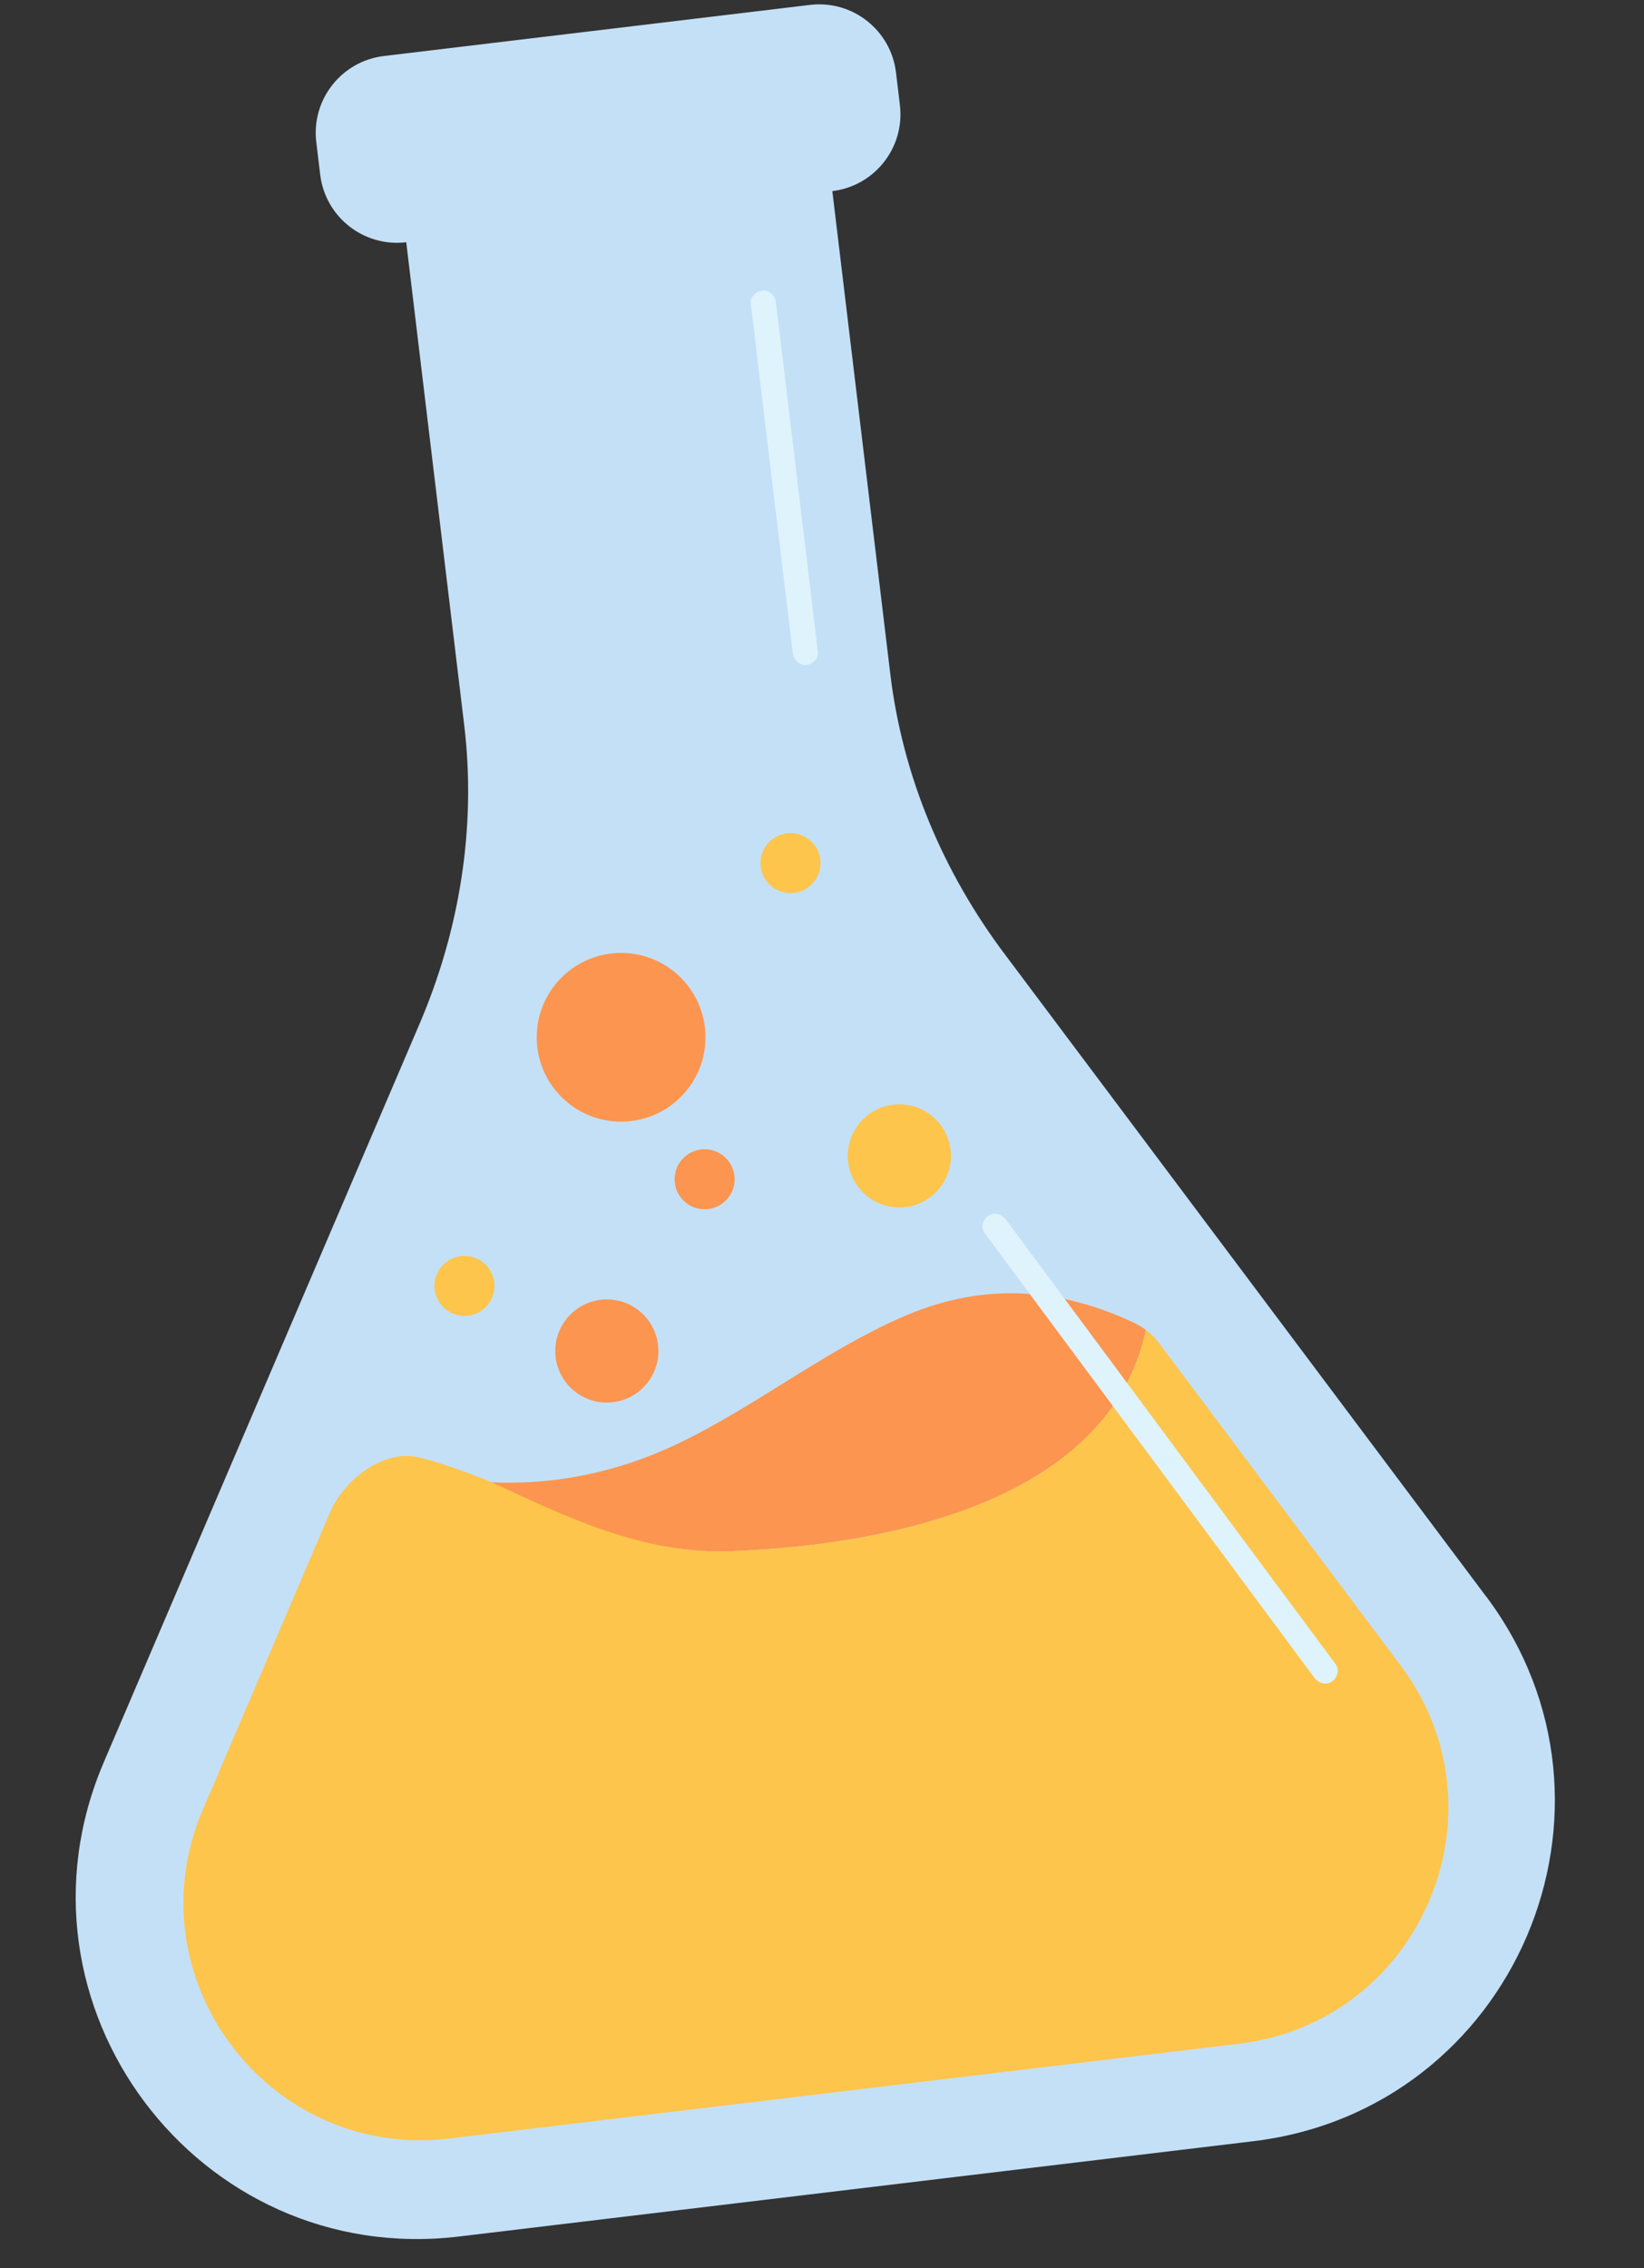 <?xml version="1.0" encoding="UTF-8"?>
<!DOCTYPE svg PUBLIC '-//W3C//DTD SVG 1.0//EN'
          'http://www.w3.org/TR/2001/REC-SVG-20010904/DTD/svg10.dtd'>
<svg data-name="Layer 1" height="448.1" preserveAspectRatio="xMidYMid meet" version="1.0" viewBox="90.7 33.6 324.8 448.1" width="324.8" xmlns="http://www.w3.org/2000/svg" xmlns:xlink="http://www.w3.org/1999/xlink" zoomAndPan="magnify"
><rect x="90.7" y="33.6" width="324.8" height="448.1" fill="#333333" stroke="none"/><g id="change1_1"
  ><path d="m384.29,349l-47.37-63.21-47.37-63.21c-.05-.07-.11-.14-.16-.21-12.3-16.29-20.37-35.36-22.8-55.63l-11.45-95.38c8.38-1.01,14.36-8.62,13.35-17l-.77-6.44c-1.01-8.38-8.62-14.36-17-13.35l-84.18,10.1c-8.38,1.01-14.36,8.62-13.35,17l.77,6.44c1.01,8.38,8.62,14.36,17,13.35l11.45,95.38c2.43,20.26-.9,40.71-8.99,59.44-.03.08-.07.16-.1.24l-31.06,72.63-31.06,72.63c-20.46,47.84,18.54,99.89,70.21,93.69l78.43-9.41,78.43-9.41c51.66-6.2,77.24-66,46.04-107.65Z" fill="#c4e0f7"
  /></g
  ><g id="change2_1"
  ><path d="m236.23,340.04c-17.77,1.01-33.7-6.42-49.11-13.61,12.48.69,25.43-1.77,37.79-7.74,15.04-7.26,28.27-17.86,43.56-24.67,15.5-6.91,30.31-6.37,45.7.65,0,0,.02,0,.03.01,1.03.46,2,1.02,2.9,1.68-7.22,33.83-50.91,42.39-80.86,43.67Z" fill="#fc954f"
  /></g
  ><g id="change3_1"
  ><path d="m130.81,391.07l25.12-58.74c2.75-6.43,10.65-12.45,17.45-10.81,4.04.97,7.69,2.3,11.53,3.75,1.66.63,3.3,1.34,4.91,2.1,14.63,6.84,29.57,13.63,46.4,12.67,29.95-1.28,73.64-9.84,80.86-43.67.95.7,1.82,1.52,2.53,2.48l.73.97,47.09,62.85c21.66,28.91,3.91,70.42-31.96,74.72l-155.95,18.72c-35.86,4.3-62.94-31.83-48.73-65.04Z" fill="#fdc54c"
  /></g
  ><g id="change2_2"
  ><circle cx="210.59" cy="300.52" fill="#fc954f" r="10.19"
  /></g
  ><g id="change2_3"
  ><circle cx="213.41" cy="238.54" fill="#fc954f" r="16.67"
  /></g
  ><g id="change3_2"
  ><circle cx="268.38" cy="261.97" fill="#fdc54c" r="10.19"
  /></g
  ><g id="change2_4"
  ><circle cx="229.91" cy="266.59" fill="#fc954f" r="5.93"
  /></g
  ><g id="change3_3"
  ><circle cx="182.46" cy="287.66" fill="#fdc54c" r="5.93"
  /></g
  ><g id="change3_4"
  ><circle cx="246.88" cy="204.13" fill="#fdc54c" r="5.93"
  /></g
  ><g id="change4_1"
  ><path d="m239.02,93.51c2.14,17.86,4.29,35.73,6.43,53.59l1.85,15.38c.16,1.34,1.03,2.5,2.5,2.5,1.23,0,2.66-1.15,2.5-2.5-2.14-17.86-4.29-35.73-6.43-53.59l-1.85-15.38c-.16-1.34-1.03-2.5-2.5-2.5-1.23,0-2.66,1.15-2.5,2.5h0Z" fill="#def3fc"
  /></g
  ><g id="change4_2"
  ><path d="m285.16,277.14c16.96,22.87,33.92,45.74,50.88,68.6,4.76,6.42,9.52,12.84,14.28,19.26.8,1.08,2.16,1.63,3.42.9,1.07-.62,1.71-2.33.9-3.42-16.96-22.87-33.92-45.74-50.88-68.6l-14.28-19.26c-.8-1.08-2.16-1.63-3.42-.9-1.07.62-1.71,2.33-.9,3.42h0Z" fill="#def3fc"
  /></g
></svg
>

